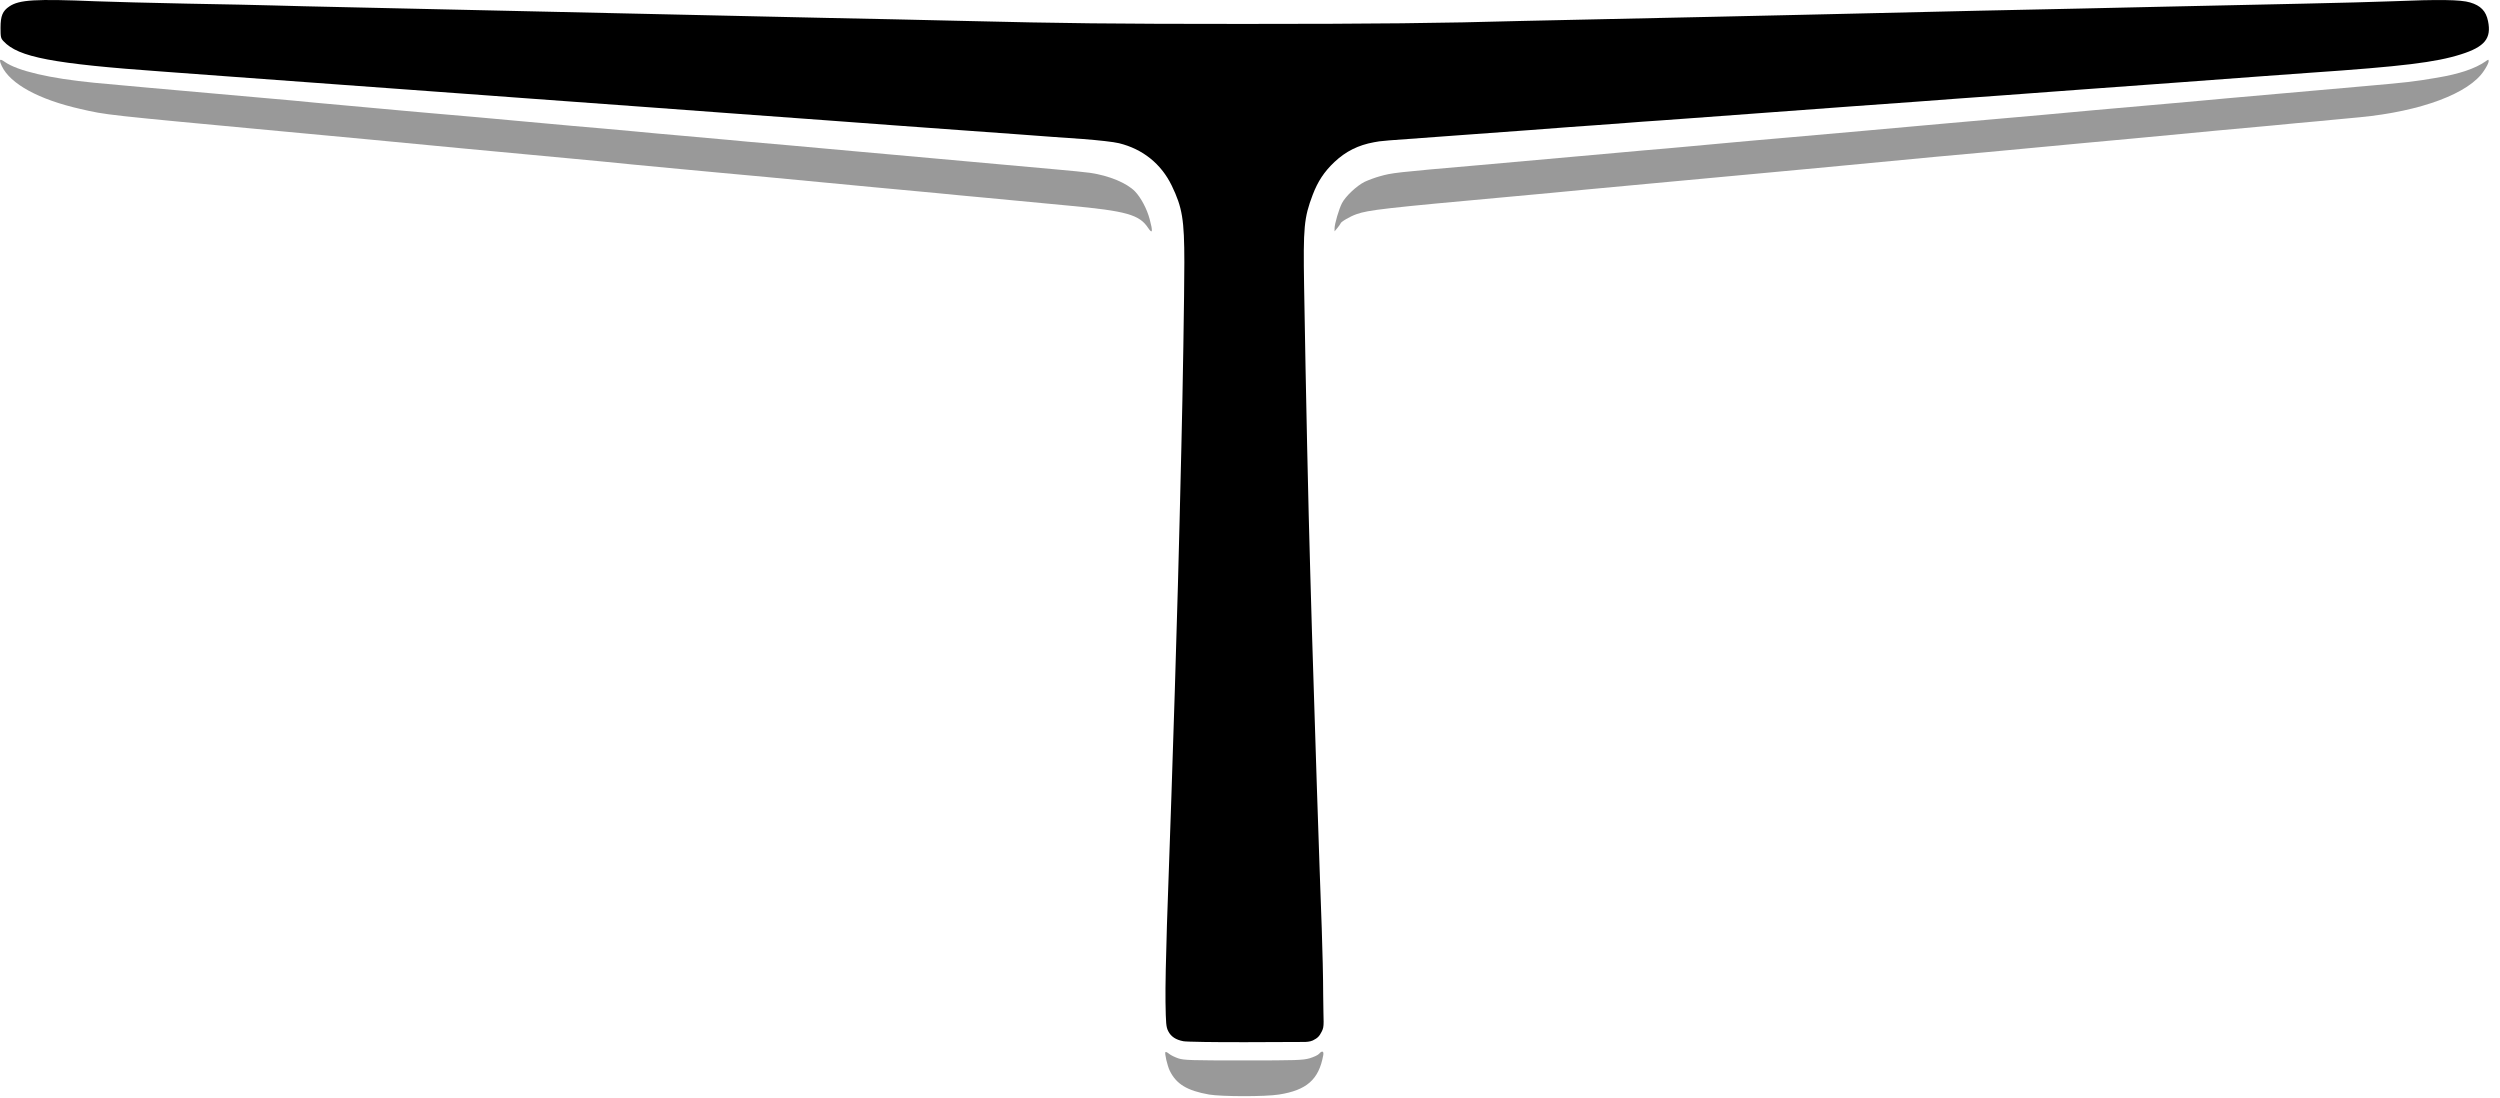 <svg width="198" height="87" viewBox="0 0 198 87" fill="none" xmlns="http://www.w3.org/2000/svg">
<path d="M93.725 82.465C93.12 82.352 92.742 82.097 92.525 81.671C92.355 81.341 92.336 81.067 92.308 79.357C92.289 78.29 92.346 75.55 92.421 73.264C92.676 66.094 92.903 59.368 93.045 54.702C93.281 46.766 93.338 44.868 93.423 41.287C93.47 39.181 93.536 36.545 93.564 35.431C93.668 31.293 93.8 23.216 93.8 20.788C93.8 17.388 93.64 16.433 92.799 14.695C91.958 12.967 90.504 11.805 88.624 11.342C88.199 11.238 87.008 11.106 85.771 11.011C84.6 10.936 82.2 10.756 80.434 10.624C78.667 10.501 76.674 10.35 75.994 10.303C75.323 10.255 74.152 10.171 73.396 10.114C72.64 10.057 71.478 9.972 70.798 9.925C70.127 9.878 67.832 9.708 65.697 9.547C63.572 9.386 60.086 9.131 57.951 8.98C55.825 8.829 52.954 8.612 51.574 8.508C47.72 8.224 42.695 7.856 41.23 7.752C40.503 7.695 39.36 7.61 38.68 7.563C38.009 7.516 36.261 7.384 34.807 7.28C33.352 7.176 31.614 7.044 30.934 6.996C30.263 6.949 28.515 6.817 27.061 6.713C23.792 6.477 19.73 6.175 18.058 6.052C16.074 5.901 14.412 5.778 12.938 5.674C4.172 5.05 1.451 4.531 0.28 3.265C0.062 3.038 0.043 2.934 0.043 2.198C0.043 1.262 0.204 0.866 0.743 0.507C1.527 -0.022 2.802 -0.098 7.553 0.1C8.772 0.148 12.069 0.233 14.874 0.289C17.68 0.337 20.722 0.403 21.629 0.431C22.536 0.459 25.2 0.526 27.533 0.573C36.98 0.781 53.464 1.149 57.195 1.234C59.377 1.281 63.184 1.366 65.65 1.423C69.92 1.508 71.554 1.546 76.419 1.659C84.24 1.848 87.972 1.895 98.477 1.895C108.924 1.895 114.111 1.839 120.534 1.659C121.545 1.631 124.483 1.565 127.052 1.517C129.622 1.461 133.533 1.376 135.743 1.329C137.954 1.281 140.797 1.215 142.072 1.187C143.348 1.158 145.218 1.111 146.229 1.092C147.24 1.064 151.982 0.951 156.762 0.847C161.542 0.752 168.192 0.601 171.546 0.526C174.899 0.45 179.811 0.346 182.456 0.289C185.111 0.233 188.275 0.148 189.494 0.1C193.169 -0.051 194.888 -0.032 195.634 0.195C196.466 0.441 196.891 0.875 197.051 1.669C197.335 3.038 196.796 3.709 194.907 4.304C192.914 4.937 190.306 5.258 182.872 5.768C182.126 5.816 180.369 5.948 178.961 6.052C176.344 6.25 169.448 6.76 164.838 7.091C163.412 7.195 161.693 7.327 161.013 7.374C160.342 7.422 159.189 7.507 158.462 7.563C155.316 7.79 154.353 7.856 151.897 8.045C150.47 8.149 148.175 8.319 146.796 8.413C145.416 8.517 142.252 8.753 139.758 8.933C137.264 9.112 134.666 9.301 133.996 9.358C133.315 9.405 132.144 9.49 131.398 9.547C130.642 9.594 129.48 9.679 128.8 9.736C128.129 9.793 126.977 9.878 126.249 9.925C124.993 10.01 123.982 10.085 121.148 10.303C120.478 10.35 117.861 10.539 115.339 10.728C109.283 11.162 109.416 11.153 108.82 11.266C107.574 11.493 106.591 11.984 105.694 12.825C104.881 13.59 104.371 14.365 103.965 15.432C103.275 17.255 103.209 17.992 103.285 22.678C103.426 31.246 103.625 40.362 103.767 45.16C103.795 46.124 103.861 48.334 103.908 50.073C104.088 56.175 104.503 68.796 104.683 73.547C104.74 75.163 104.796 77.515 104.796 78.79C104.806 81.076 104.917 81.236 104.681 81.699C104.492 82.077 104.353 82.216 103.975 82.404C103.766 82.509 103.389 82.522 103.389 82.522L98.76 82.54C96.219 82.55 93.942 82.512 93.725 82.465Z" fill="black"/>
<path d="M95.756 86.687C94.016 86.38 93.159 85.858 92.642 84.796C92.454 84.405 92.222 83.409 92.302 83.325C92.329 83.288 92.463 83.353 92.597 83.465C92.731 83.576 93.061 83.735 93.338 83.828C93.784 83.968 94.328 83.986 98.478 83.986C102.709 83.986 103.173 83.968 103.717 83.818C104.048 83.716 104.378 83.567 104.467 83.465C104.708 83.185 104.869 83.241 104.797 83.595C104.449 85.495 103.494 86.342 101.299 86.687C100.219 86.864 96.72 86.855 95.756 86.687Z" fill="black" fill-opacity="0.4"/>
<path d="M90.932 18.052C90.242 17.003 89.222 16.71 84.632 16.285C81.11 15.955 79.145 15.766 78.163 15.671C77.596 15.624 76.68 15.53 76.132 15.482C75.585 15.426 74.678 15.341 74.102 15.284C72.921 15.18 72.1 15.095 69.238 14.831C61.616 14.103 58.103 13.773 57.196 13.697C56.11 13.603 51.775 13.187 50.066 13.026C48.309 12.847 47.223 12.743 45.202 12.554C43.445 12.384 37.873 11.865 36.608 11.751C35.899 11.685 31.857 11.298 29.194 11.043C28.646 10.986 25.699 10.712 22.63 10.429C8.152 9.078 8.435 9.106 6.386 8.634C3.08 7.888 0.813 6.651 0.143 5.234C-0.103 4.705 -0.037 4.601 0.379 4.903C1.39 5.612 3.911 6.207 7.472 6.556C8.737 6.679 12.846 7.047 20.647 7.737C21.789 7.841 22.942 7.945 23.197 7.963C23.603 8.011 25.35 8.171 30.044 8.596C30.639 8.644 31.574 8.729 32.122 8.785C32.669 8.833 33.585 8.908 34.152 8.965C34.728 9.012 36.381 9.154 37.835 9.286C39.29 9.418 40.735 9.55 41.047 9.579C41.358 9.607 42.293 9.692 43.124 9.768C44.692 9.919 45.948 10.023 47.799 10.183C48.394 10.24 49.565 10.344 50.396 10.419C51.227 10.504 52.909 10.655 54.127 10.759C55.345 10.863 57.008 11.014 57.81 11.09C58.613 11.166 59.784 11.279 60.407 11.326C61.031 11.383 61.994 11.468 62.561 11.515C63.779 11.628 64.912 11.732 67.774 11.987C68.974 12.091 70.39 12.214 70.938 12.271C76.614 12.79 81.676 13.244 83.499 13.404C84.717 13.508 85.992 13.64 86.332 13.688C87.825 13.905 89.241 14.491 89.893 15.161C90.356 15.643 90.837 16.54 91.055 17.362C91.319 18.344 91.281 18.571 90.932 18.052Z" fill="black" fill-opacity="0.4"/>
<path d="M105.697 18.088C105.697 17.742 106.047 16.544 106.283 16.094C106.567 15.542 107.457 14.709 108.081 14.4C108.384 14.259 108.914 14.062 109.255 13.969C110.239 13.688 110.456 13.66 117.146 13.079C119.871 12.836 125.955 12.293 126.986 12.199C127.535 12.143 128.983 12.012 130.204 11.909C131.424 11.806 132.872 11.684 133.421 11.628C133.969 11.582 134.887 11.497 135.455 11.441C136.032 11.394 136.941 11.31 137.489 11.254C138.038 11.207 139.95 11.029 141.747 10.879C143.545 10.72 146.166 10.495 147.566 10.364C148.976 10.233 150.613 10.093 151.209 10.037C151.806 9.99 153.215 9.859 154.332 9.756C155.448 9.653 157.369 9.484 158.59 9.381C159.81 9.278 161.239 9.147 161.76 9.101C162.564 9.016 168.657 8.473 172.215 8.164C172.811 8.117 173.748 8.033 174.297 7.977C174.846 7.921 175.764 7.837 176.331 7.79C177.24 7.715 182.775 7.228 187.449 6.807C190.733 6.517 191.139 6.47 193.032 6.151C194.801 5.852 196.031 5.431 196.845 4.869C197.091 4.691 197.101 4.691 197.101 4.869C197.101 4.962 196.94 5.299 196.731 5.599C195.568 7.397 191.745 8.82 186.881 9.288C186.285 9.344 185.386 9.428 184.894 9.475C184.402 9.522 183.74 9.587 183.428 9.615C183.116 9.644 182.415 9.709 181.867 9.756C181.318 9.812 180.447 9.896 179.927 9.943C178.006 10.112 172.802 10.598 171.884 10.692C171.364 10.739 170.02 10.87 168.903 10.973C166.652 11.179 166.282 11.216 164.835 11.348C163.576 11.469 162.223 11.6 160.955 11.713C160.407 11.769 158.789 11.919 157.36 12.05C155.931 12.181 154.076 12.349 153.244 12.424C152.411 12.508 150.859 12.649 149.79 12.752C147.964 12.93 147.179 13.005 144.775 13.229C142.987 13.389 141.861 13.501 140.877 13.594C140.337 13.651 136.713 13.988 132.806 14.343C125.416 15.027 124.47 15.12 122.823 15.28C122.274 15.326 120.912 15.457 119.795 15.56C109.595 16.487 108.393 16.628 107.428 16.965C106.917 17.143 106.17 17.583 106.17 17.704C106.16 17.733 106.056 17.892 105.933 18.041L105.697 18.322V18.088Z" fill="black" fill-opacity="0.4"/>
</svg>
